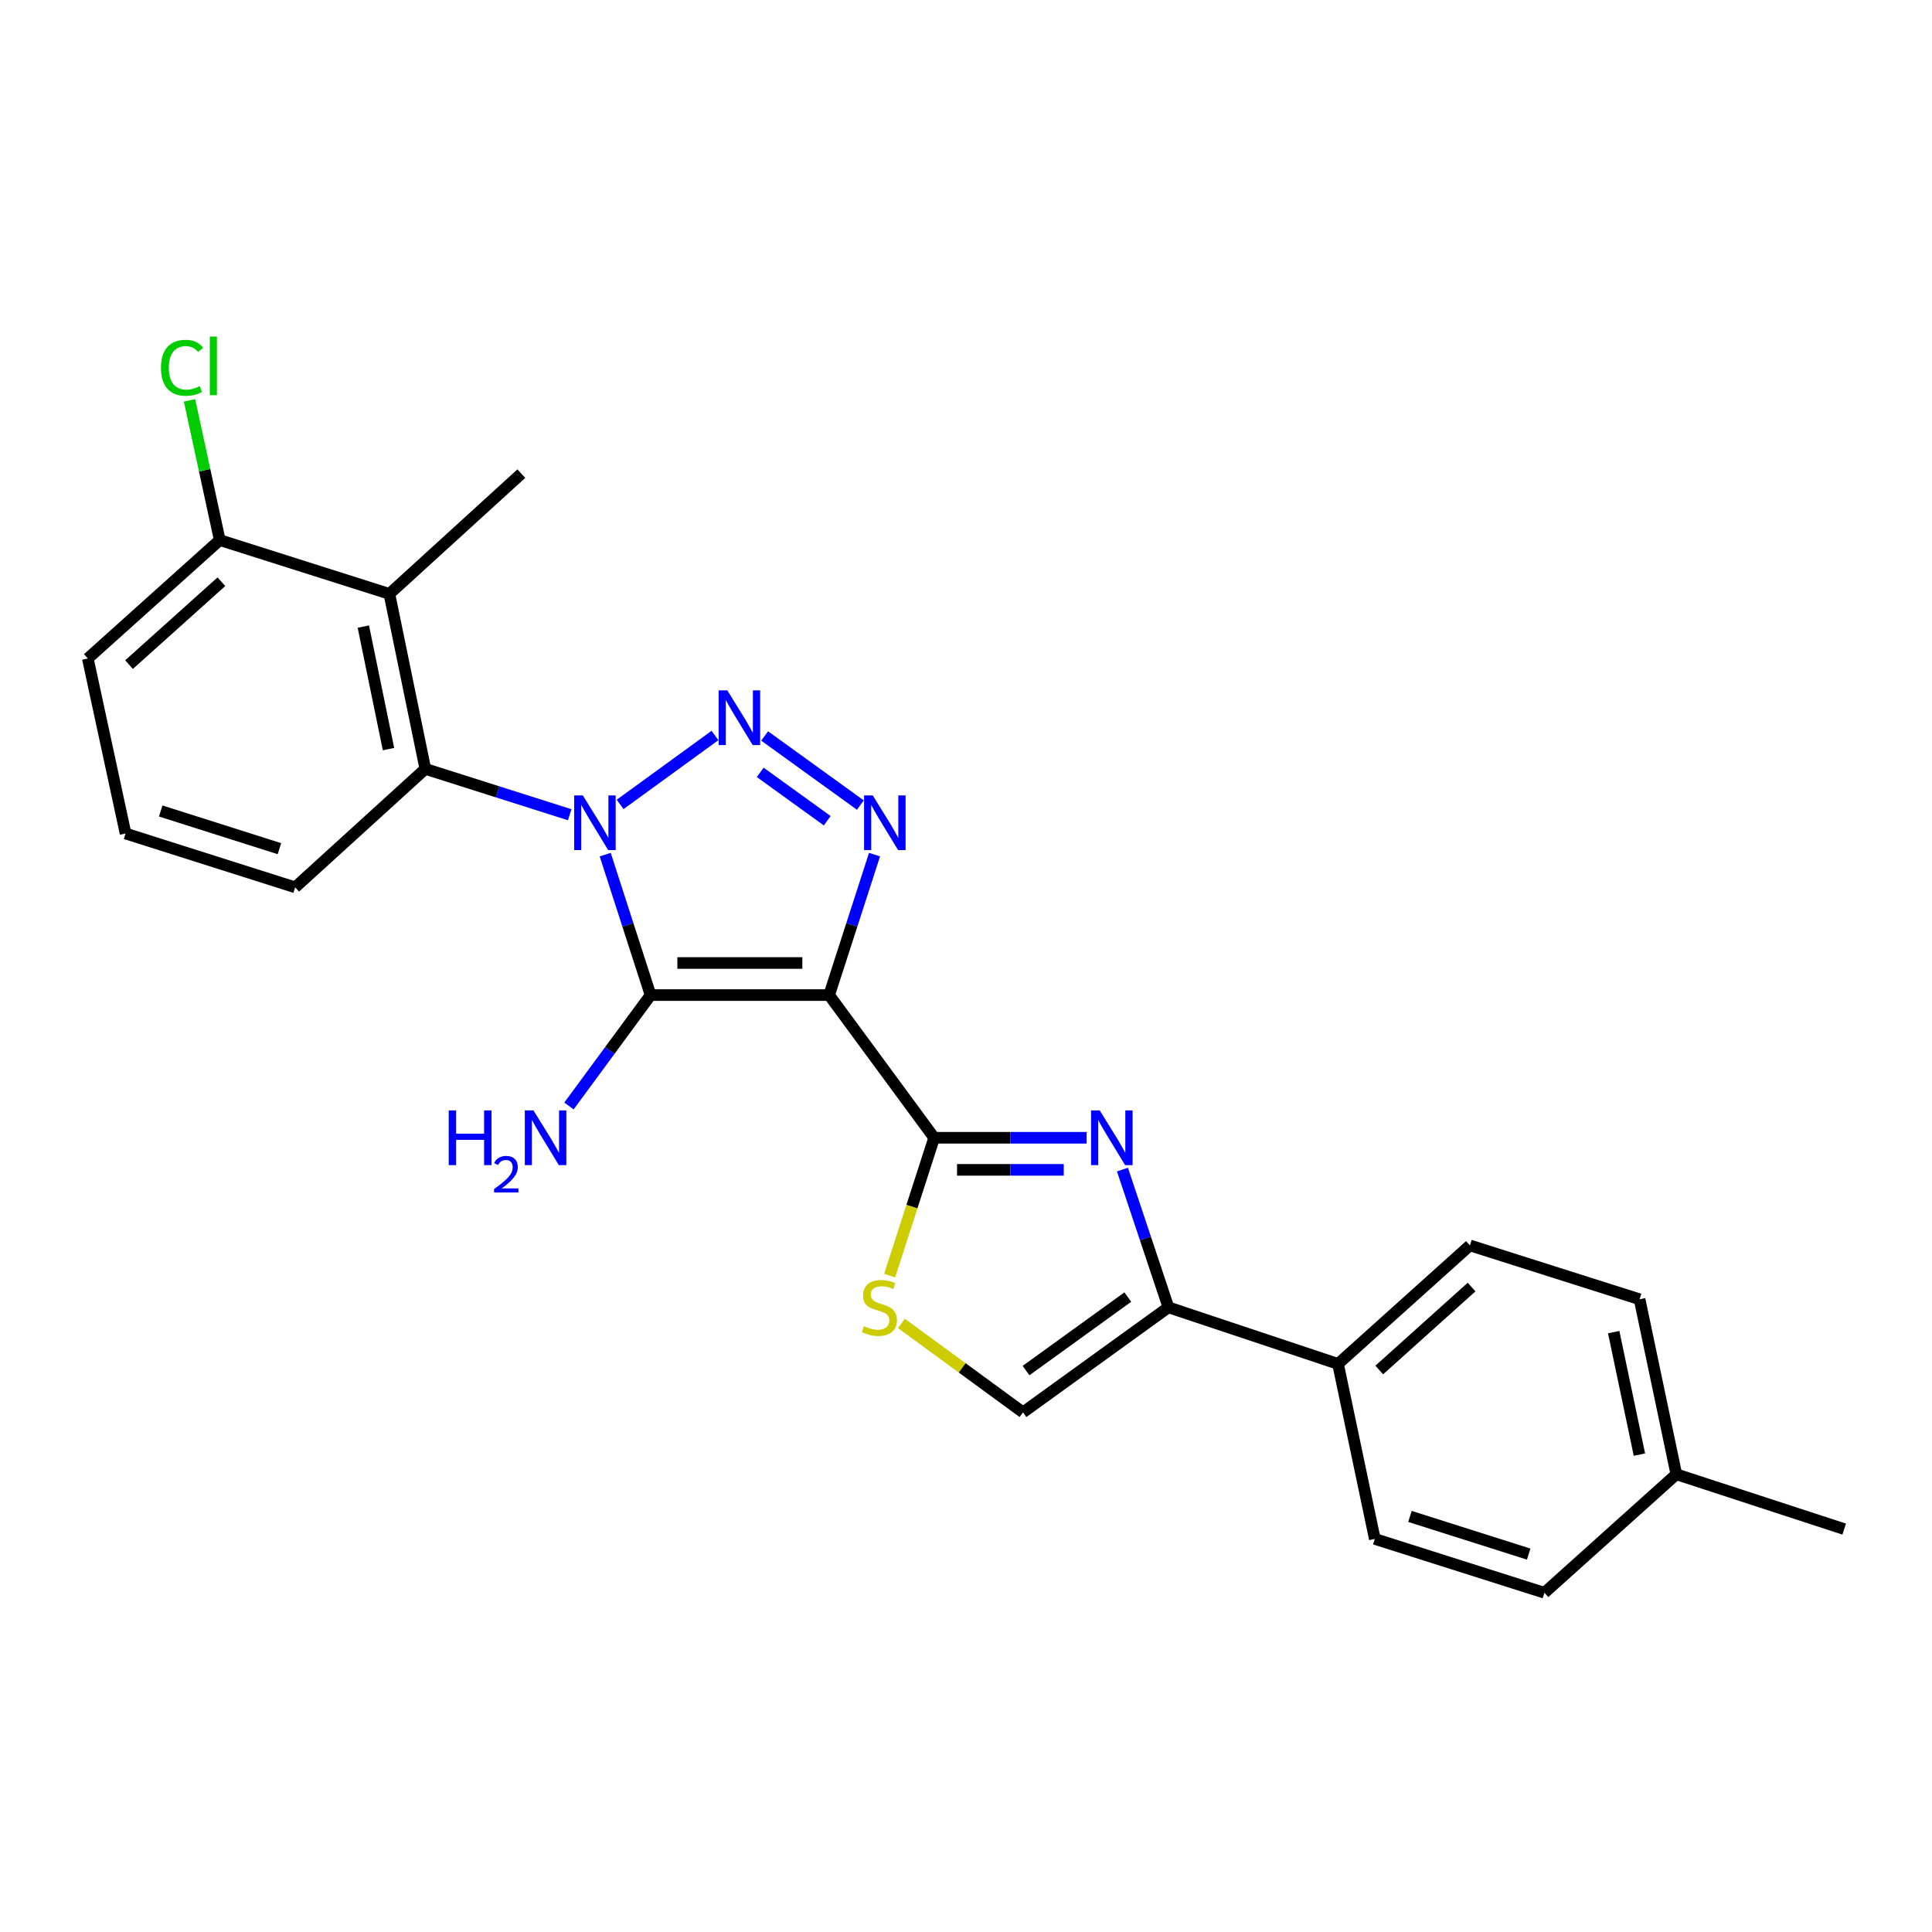 <?xml version='1.0' encoding='iso-8859-1'?>
<svg version='1.1' baseProfile='full'
              xmlns='http://www.w3.org/2000/svg'
                      xmlns:rdkit='http://www.rdkit.org/xml'
                      xmlns:xlink='http://www.w3.org/1999/xlink'
                  xml:space='preserve'
width='1000px' height='1000px' viewBox='0 0 1000 1000'>
<!-- END OF HEADER -->
<rect style='opacity:1.0;fill:#FFFFFF;stroke:none' width='1000' height='1000' x='0' y='0'> </rect>
<path class='bond-1' d='M 313.256,442.357 L 324.996,478.707' style='fill:none;fill-rule:evenodd;stroke:#0000FF;stroke-width:6px;stroke-linecap:butt;stroke-linejoin:miter;stroke-opacity:1' />
<path class='bond-1' d='M 324.996,478.707 L 336.735,515.057' style='fill:none;fill-rule:evenodd;stroke:#000000;stroke-width:6px;stroke-linecap:butt;stroke-linejoin:miter;stroke-opacity:1' />
<path class='bond-2' d='M 320.978,416.369 L 370.068,380.694' style='fill:none;fill-rule:evenodd;stroke:#0000FF;stroke-width:6px;stroke-linecap:butt;stroke-linejoin:miter;stroke-opacity:1' />
<path class='bond-6' d='M 294.884,421.712 L 257.514,409.844' style='fill:none;fill-rule:evenodd;stroke:#0000FF;stroke-width:6px;stroke-linecap:butt;stroke-linejoin:miter;stroke-opacity:1' />
<path class='bond-6' d='M 257.514,409.844 L 220.143,397.977' style='fill:none;fill-rule:evenodd;stroke:#000000;stroke-width:6px;stroke-linecap:butt;stroke-linejoin:miter;stroke-opacity:1' />
<path class='bond-0' d='M 429.159,515.057 L 336.735,515.057' style='fill:none;fill-rule:evenodd;stroke:#000000;stroke-width:6px;stroke-linecap:butt;stroke-linejoin:miter;stroke-opacity:1' />
<path class='bond-0' d='M 415.296,498.447 L 350.599,498.447' style='fill:none;fill-rule:evenodd;stroke:#000000;stroke-width:6px;stroke-linecap:butt;stroke-linejoin:miter;stroke-opacity:1' />
<path class='bond-4' d='M 429.159,515.057 L 483.519,588.906' style='fill:none;fill-rule:evenodd;stroke:#000000;stroke-width:6px;stroke-linecap:butt;stroke-linejoin:miter;stroke-opacity:1' />
<path class='bond-25' d='M 429.159,515.057 L 440.906,478.707' style='fill:none;fill-rule:evenodd;stroke:#000000;stroke-width:6px;stroke-linecap:butt;stroke-linejoin:miter;stroke-opacity:1' />
<path class='bond-25' d='M 440.906,478.707 L 452.653,442.357' style='fill:none;fill-rule:evenodd;stroke:#0000FF;stroke-width:6px;stroke-linecap:butt;stroke-linejoin:miter;stroke-opacity:1' />
<path class='bond-12' d='M 336.735,515.057 L 315.614,543.756' style='fill:none;fill-rule:evenodd;stroke:#000000;stroke-width:6px;stroke-linecap:butt;stroke-linejoin:miter;stroke-opacity:1' />
<path class='bond-12' d='M 315.614,543.756 L 294.493,572.454' style='fill:none;fill-rule:evenodd;stroke:#0000FF;stroke-width:6px;stroke-linecap:butt;stroke-linejoin:miter;stroke-opacity:1' />
<path class='bond-3' d='M 395.777,380.934 L 445.328,416.713' style='fill:none;fill-rule:evenodd;stroke:#0000FF;stroke-width:6px;stroke-linecap:butt;stroke-linejoin:miter;stroke-opacity:1' />
<path class='bond-3' d='M 393.486,399.767 L 428.172,424.812' style='fill:none;fill-rule:evenodd;stroke:#0000FF;stroke-width:6px;stroke-linecap:butt;stroke-linejoin:miter;stroke-opacity:1' />
<path class='bond-5' d='M 483.519,588.906 L 522.981,588.906' style='fill:none;fill-rule:evenodd;stroke:#000000;stroke-width:6px;stroke-linecap:butt;stroke-linejoin:miter;stroke-opacity:1' />
<path class='bond-5' d='M 522.981,588.906 L 562.443,588.906' style='fill:none;fill-rule:evenodd;stroke:#0000FF;stroke-width:6px;stroke-linecap:butt;stroke-linejoin:miter;stroke-opacity:1' />
<path class='bond-5' d='M 495.358,605.516 L 522.981,605.516' style='fill:none;fill-rule:evenodd;stroke:#000000;stroke-width:6px;stroke-linecap:butt;stroke-linejoin:miter;stroke-opacity:1' />
<path class='bond-5' d='M 522.981,605.516 L 550.605,605.516' style='fill:none;fill-rule:evenodd;stroke:#0000FF;stroke-width:6px;stroke-linecap:butt;stroke-linejoin:miter;stroke-opacity:1' />
<path class='bond-8' d='M 483.519,588.906 L 472.002,624.576' style='fill:none;fill-rule:evenodd;stroke:#000000;stroke-width:6px;stroke-linecap:butt;stroke-linejoin:miter;stroke-opacity:1' />
<path class='bond-8' d='M 472.002,624.576 L 460.485,660.245' style='fill:none;fill-rule:evenodd;stroke:#CCCC00;stroke-width:6px;stroke-linecap:butt;stroke-linejoin:miter;stroke-opacity:1' />
<path class='bond-7' d='M 580.98,605.379 L 592.875,641.025' style='fill:none;fill-rule:evenodd;stroke:#0000FF;stroke-width:6px;stroke-linecap:butt;stroke-linejoin:miter;stroke-opacity:1' />
<path class='bond-7' d='M 592.875,641.025 L 604.771,676.671' style='fill:none;fill-rule:evenodd;stroke:#000000;stroke-width:6px;stroke-linecap:butt;stroke-linejoin:miter;stroke-opacity:1' />
<path class='bond-9' d='M 220.143,397.977 L 201.55,307.398' style='fill:none;fill-rule:evenodd;stroke:#000000;stroke-width:6px;stroke-linecap:butt;stroke-linejoin:miter;stroke-opacity:1' />
<path class='bond-9' d='M 201.084,387.73 L 188.068,324.325' style='fill:none;fill-rule:evenodd;stroke:#000000;stroke-width:6px;stroke-linecap:butt;stroke-linejoin:miter;stroke-opacity:1' />
<path class='bond-17' d='M 220.143,397.977 L 152.772,459.285' style='fill:none;fill-rule:evenodd;stroke:#000000;stroke-width:6px;stroke-linecap:butt;stroke-linejoin:miter;stroke-opacity:1' />
<path class='bond-11' d='M 604.771,676.671 L 692.554,705.959' style='fill:none;fill-rule:evenodd;stroke:#000000;stroke-width:6px;stroke-linecap:butt;stroke-linejoin:miter;stroke-opacity:1' />
<path class='bond-27' d='M 604.771,676.671 L 529.501,731.031' style='fill:none;fill-rule:evenodd;stroke:#000000;stroke-width:6px;stroke-linecap:butt;stroke-linejoin:miter;stroke-opacity:1' />
<path class='bond-27' d='M 583.756,671.359 L 531.067,709.411' style='fill:none;fill-rule:evenodd;stroke:#000000;stroke-width:6px;stroke-linecap:butt;stroke-linejoin:miter;stroke-opacity:1' />
<path class='bond-10' d='M 466.563,684.996 L 498.032,708.013' style='fill:none;fill-rule:evenodd;stroke:#CCCC00;stroke-width:6px;stroke-linecap:butt;stroke-linejoin:miter;stroke-opacity:1' />
<path class='bond-10' d='M 498.032,708.013 L 529.501,731.031' style='fill:none;fill-rule:evenodd;stroke:#000000;stroke-width:6px;stroke-linecap:butt;stroke-linejoin:miter;stroke-opacity:1' />
<path class='bond-13' d='M 201.55,307.398 L 113.739,279.54' style='fill:none;fill-rule:evenodd;stroke:#000000;stroke-width:6px;stroke-linecap:butt;stroke-linejoin:miter;stroke-opacity:1' />
<path class='bond-21' d='M 201.55,307.398 L 269.834,245.157' style='fill:none;fill-rule:evenodd;stroke:#000000;stroke-width:6px;stroke-linecap:butt;stroke-linejoin:miter;stroke-opacity:1' />
<path class='bond-14' d='M 692.554,705.959 L 760.82,644.623' style='fill:none;fill-rule:evenodd;stroke:#000000;stroke-width:6px;stroke-linecap:butt;stroke-linejoin:miter;stroke-opacity:1' />
<path class='bond-14' d='M 713.895,709.114 L 761.681,666.179' style='fill:none;fill-rule:evenodd;stroke:#000000;stroke-width:6px;stroke-linecap:butt;stroke-linejoin:miter;stroke-opacity:1' />
<path class='bond-15' d='M 692.554,705.959 L 711.6,796.547' style='fill:none;fill-rule:evenodd;stroke:#000000;stroke-width:6px;stroke-linecap:butt;stroke-linejoin:miter;stroke-opacity:1' />
<path class='bond-16' d='M 113.739,279.54 L 105.916,243.385' style='fill:none;fill-rule:evenodd;stroke:#000000;stroke-width:6px;stroke-linecap:butt;stroke-linejoin:miter;stroke-opacity:1' />
<path class='bond-16' d='M 105.916,243.385 L 98.093,207.231' style='fill:none;fill-rule:evenodd;stroke:#00CC00;stroke-width:6px;stroke-linecap:butt;stroke-linejoin:miter;stroke-opacity:1' />
<path class='bond-26' d='M 113.739,279.54 L 45.455,340.839' style='fill:none;fill-rule:evenodd;stroke:#000000;stroke-width:6px;stroke-linecap:butt;stroke-linejoin:miter;stroke-opacity:1' />
<path class='bond-26' d='M 114.592,301.095 L 66.793,344.004' style='fill:none;fill-rule:evenodd;stroke:#000000;stroke-width:6px;stroke-linecap:butt;stroke-linejoin:miter;stroke-opacity:1' />
<path class='bond-18' d='M 760.82,644.623 L 848.649,672.5' style='fill:none;fill-rule:evenodd;stroke:#000000;stroke-width:6px;stroke-linecap:butt;stroke-linejoin:miter;stroke-opacity:1' />
<path class='bond-19' d='M 711.6,796.547 L 799.392,824.415' style='fill:none;fill-rule:evenodd;stroke:#000000;stroke-width:6px;stroke-linecap:butt;stroke-linejoin:miter;stroke-opacity:1' />
<path class='bond-19' d='M 729.794,784.896 L 791.248,804.403' style='fill:none;fill-rule:evenodd;stroke:#000000;stroke-width:6px;stroke-linecap:butt;stroke-linejoin:miter;stroke-opacity:1' />
<path class='bond-22' d='M 152.772,459.285 L 64.99,431.418' style='fill:none;fill-rule:evenodd;stroke:#000000;stroke-width:6px;stroke-linecap:butt;stroke-linejoin:miter;stroke-opacity:1' />
<path class='bond-22' d='M 144.631,439.274 L 83.183,419.767' style='fill:none;fill-rule:evenodd;stroke:#000000;stroke-width:6px;stroke-linecap:butt;stroke-linejoin:miter;stroke-opacity:1' />
<path class='bond-28' d='M 848.649,672.5 L 867.667,763.078' style='fill:none;fill-rule:evenodd;stroke:#000000;stroke-width:6px;stroke-linecap:butt;stroke-linejoin:miter;stroke-opacity:1' />
<path class='bond-28' d='M 835.246,689.499 L 848.559,752.905' style='fill:none;fill-rule:evenodd;stroke:#000000;stroke-width:6px;stroke-linecap:butt;stroke-linejoin:miter;stroke-opacity:1' />
<path class='bond-20' d='M 799.392,824.415 L 867.667,763.078' style='fill:none;fill-rule:evenodd;stroke:#000000;stroke-width:6px;stroke-linecap:butt;stroke-linejoin:miter;stroke-opacity:1' />
<path class='bond-24' d='M 867.667,763.078 L 954.545,791.453' style='fill:none;fill-rule:evenodd;stroke:#000000;stroke-width:6px;stroke-linecap:butt;stroke-linejoin:miter;stroke-opacity:1' />
<path class='bond-23' d='M 64.99,431.418 L 45.455,340.839' style='fill:none;fill-rule:evenodd;stroke:#000000;stroke-width:6px;stroke-linecap:butt;stroke-linejoin:miter;stroke-opacity:1' />
<path  class='atom-0' d='M 301.666 411.693
L 310.946 426.693
Q 311.866 428.173, 313.346 430.853
Q 314.826 433.533, 314.906 433.693
L 314.906 411.693
L 318.666 411.693
L 318.666 440.013
L 314.786 440.013
L 304.826 423.613
Q 303.666 421.693, 302.426 419.493
Q 301.226 417.293, 300.866 416.613
L 300.866 440.013
L 297.186 440.013
L 297.186 411.693
L 301.666 411.693
' fill='#0000FF'/>
<path  class='atom-3' d='M 376.456 357.342
L 385.736 372.342
Q 386.656 373.822, 388.136 376.502
Q 389.616 379.182, 389.696 379.342
L 389.696 357.342
L 393.456 357.342
L 393.456 385.662
L 389.576 385.662
L 379.616 369.262
Q 378.456 367.342, 377.216 365.142
Q 376.016 362.942, 375.656 362.262
L 375.656 385.662
L 371.976 385.662
L 371.976 357.342
L 376.456 357.342
' fill='#0000FF'/>
<path  class='atom-4' d='M 451.726 411.693
L 461.006 426.693
Q 461.926 428.173, 463.406 430.853
Q 464.886 433.533, 464.966 433.693
L 464.966 411.693
L 468.726 411.693
L 468.726 440.013
L 464.846 440.013
L 454.886 423.613
Q 453.726 421.693, 452.486 419.493
Q 451.286 417.293, 450.926 416.613
L 450.926 440.013
L 447.246 440.013
L 447.246 411.693
L 451.726 411.693
' fill='#0000FF'/>
<path  class='atom-6' d='M 569.222 574.746
L 578.502 589.746
Q 579.422 591.226, 580.902 593.906
Q 582.382 596.586, 582.462 596.746
L 582.462 574.746
L 586.222 574.746
L 586.222 603.066
L 582.342 603.066
L 572.382 586.666
Q 571.222 584.746, 569.982 582.546
Q 568.782 580.346, 568.422 579.666
L 568.422 603.066
L 564.742 603.066
L 564.742 574.746
L 569.222 574.746
' fill='#0000FF'/>
<path  class='atom-9' d='M 447.181 686.391
Q 447.501 686.511, 448.821 687.071
Q 450.141 687.631, 451.581 687.991
Q 453.061 688.311, 454.501 688.311
Q 457.181 688.311, 458.741 687.031
Q 460.301 685.711, 460.301 683.431
Q 460.301 681.871, 459.501 680.911
Q 458.741 679.951, 457.541 679.431
Q 456.341 678.911, 454.341 678.311
Q 451.821 677.551, 450.301 676.831
Q 448.821 676.111, 447.741 674.591
Q 446.701 673.071, 446.701 670.511
Q 446.701 666.951, 449.101 664.751
Q 451.541 662.551, 456.341 662.551
Q 459.621 662.551, 463.341 664.111
L 462.421 667.191
Q 459.021 665.791, 456.461 665.791
Q 453.701 665.791, 452.181 666.951
Q 450.661 668.071, 450.701 670.031
Q 450.701 671.551, 451.461 672.471
Q 452.261 673.391, 453.381 673.911
Q 454.541 674.431, 456.461 675.031
Q 459.021 675.831, 460.541 676.631
Q 462.061 677.431, 463.141 679.071
Q 464.261 680.671, 464.261 683.431
Q 464.261 687.351, 461.621 689.471
Q 459.021 691.551, 454.661 691.551
Q 452.141 691.551, 450.221 690.991
Q 448.341 690.471, 446.101 689.551
L 447.181 686.391
' fill='#CCCC00'/>
<path  class='atom-13' d='M 232.251 574.746
L 236.091 574.746
L 236.091 586.786
L 250.571 586.786
L 250.571 574.746
L 254.411 574.746
L 254.411 603.066
L 250.571 603.066
L 250.571 589.986
L 236.091 589.986
L 236.091 603.066
L 232.251 603.066
L 232.251 574.746
' fill='#0000FF'/>
<path  class='atom-13' d='M 255.784 602.073
Q 256.47 600.304, 258.107 599.327
Q 259.744 598.324, 262.014 598.324
Q 264.839 598.324, 266.423 599.855
Q 268.007 601.386, 268.007 604.105
Q 268.007 606.877, 265.948 609.465
Q 263.915 612.052, 259.691 615.114
L 268.324 615.114
L 268.324 617.226
L 255.731 617.226
L 255.731 615.457
Q 259.216 612.976, 261.275 611.128
Q 263.361 609.28, 264.364 607.617
Q 265.367 605.953, 265.367 604.237
Q 265.367 602.442, 264.47 601.439
Q 263.572 600.436, 262.014 600.436
Q 260.51 600.436, 259.506 601.043
Q 258.503 601.65, 257.79 602.997
L 255.784 602.073
' fill='#0000FF'/>
<path  class='atom-13' d='M 276.124 574.746
L 285.404 589.746
Q 286.324 591.226, 287.804 593.906
Q 289.284 596.586, 289.364 596.746
L 289.364 574.746
L 293.124 574.746
L 293.124 603.066
L 289.244 603.066
L 279.284 586.666
Q 278.124 584.746, 276.884 582.546
Q 275.684 580.346, 275.324 579.666
L 275.324 603.066
L 271.644 603.066
L 271.644 574.746
L 276.124 574.746
' fill='#0000FF'/>
<path  class='atom-17' d='M 83.312 190.365
Q 83.312 183.325, 86.592 179.645
Q 89.912 175.925, 96.192 175.925
Q 102.032 175.925, 105.152 180.045
L 102.512 182.205
Q 100.232 179.205, 96.192 179.205
Q 91.912 179.205, 89.632 182.085
Q 87.392 184.925, 87.392 190.365
Q 87.392 195.965, 89.712 198.845
Q 92.072 201.725, 96.632 201.725
Q 99.752 201.725, 103.392 199.845
L 104.512 202.845
Q 103.032 203.805, 100.792 204.365
Q 98.552 204.925, 96.072 204.925
Q 89.912 204.925, 86.592 201.165
Q 83.312 197.405, 83.312 190.365
' fill='#00CC00'/>
<path  class='atom-17' d='M 108.592 174.205
L 112.272 174.205
L 112.272 204.565
L 108.592 204.565
L 108.592 174.205
' fill='#00CC00'/>
</svg>
